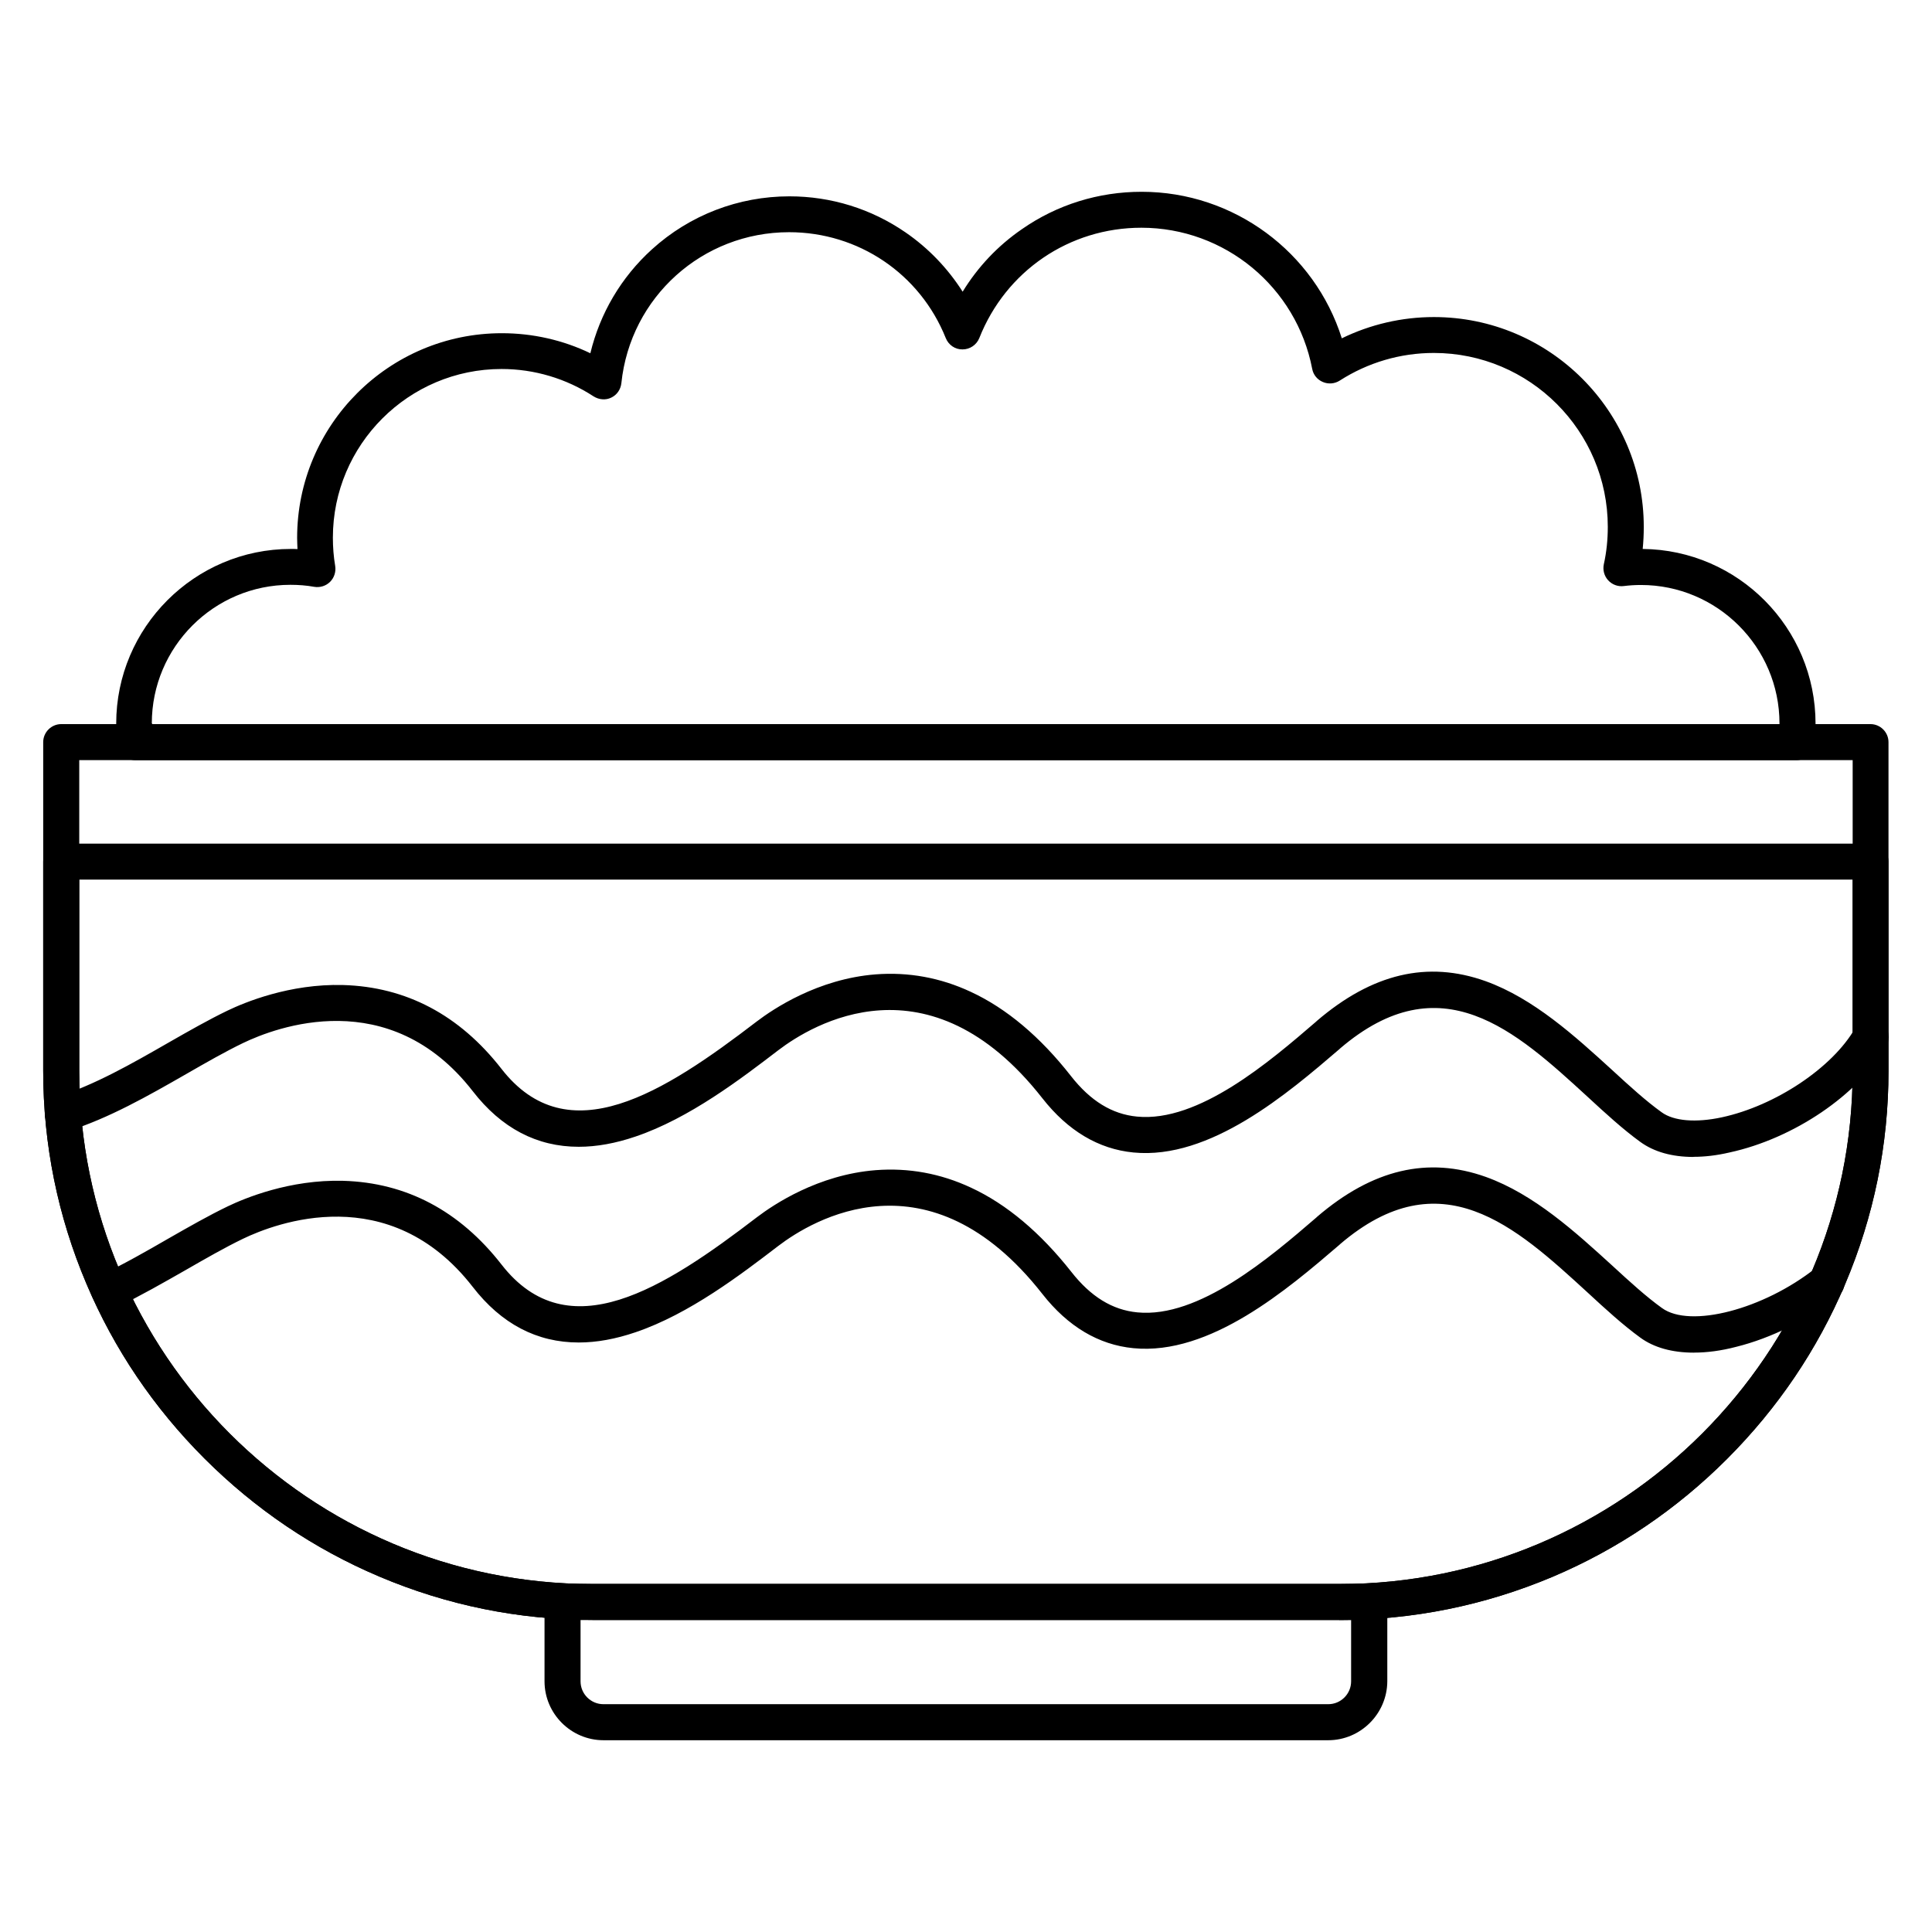 <?xml version="1.0" encoding="UTF-8"?><svg id="b" xmlns="http://www.w3.org/2000/svg" viewBox="0 0 150 150"><defs><style>.c{fill-rule:evenodd;}</style></defs><path class="c" d="M103.977,125.766h-57.979c-5.736,0-11.305-1.136-16.565-3.369-5.082-2.155-9.626-5.233-13.56-9.161-3.918-3.918-7.012-8.479-9.161-13.56-2.227-5.249-3.358-10.812-3.358-16.549v-25.509c0-.767.632-1.399,1.399-1.399h140.47c.767,0,1.399.632,1.399,1.399v25.519c0,5.736-1.136,11.305-3.369,16.565-2.155,5.082-5.233,9.626-9.161,13.56-3.918,3.918-8.479,7.012-13.56,9.161-5.249,2.211-10.812,3.347-16.549,3.347l-.006-.003ZM6.153,59.017v24.121c0,21.966,17.87,39.846,39.846,39.846h57.995c21.966,0,39.846-17.87,39.846-39.846v-24.121H6.153Z"/><path class="c" d="M103.977,125.766h-57.979c-5.736,0-11.305-1.136-16.565-3.369-5.082-2.155-9.626-5.233-13.56-9.161-3.918-3.918-7.012-8.479-9.161-13.56-2.227-5.249-3.358-10.812-3.358-16.549v-16.229c0-.767.632-1.399,1.399-1.399h140.47c.767,0,1.399.632,1.399,1.399v16.247c0,5.736-1.136,11.305-3.369,16.565-2.155,5.082-5.233,9.626-9.161,13.56-3.918,3.918-8.479,7.012-13.56,9.161-5.249,2.211-10.812,3.347-16.549,3.347l-.006-.01ZM6.153,68.291v14.847c0,21.966,17.87,39.846,39.846,39.846h57.995c21.966,0,39.846-17.87,39.846-39.846v-14.847H6.153Z"/><path class="c" d="M131.483,89.825c-1.668,0-3.067-.392-4.141-1.175-1.332-.968-2.675-2.194-4.085-3.498-5.596-5.132-11.389-10.437-19.212-3.75l-.045.045c-4.001,3.431-10.046,8.618-16.006,8.031-2.697-.263-5.082-1.679-7.063-4.208-8.826-11.26-17.908-5.708-20.494-3.738-2.91,2.227-6.912,5.289-11.081,6.704-1.556.532-3.033.8-4.421.8-3.246,0-6.005-1.438-8.238-4.326-6.475-8.322-15.29-4.953-17.841-3.722-1.388.672-2.854,1.511-4.41,2.406-2.949,1.69-6.005,3.431-9.15,4.421-.744.241-1.522-.179-1.752-.923-.241-.744.179-1.522.923-1.752,2.865-.895,5.781-2.563,8.607-4.186,1.595-.912,3.106-1.774,4.589-2.49,1.315-.632,4.813-2.099,8.971-1.987,4.897.14,9.038,2.323,12.301,6.509,5.166,6.643,12.62,1.836,19.823-3.682,1.287-.979,4.746-3.302,9.223-3.654,2.546-.196,5.026.252,7.387,1.354,2.781,1.287,5.4,3.498,7.779,6.537,1.511,1.931,3.19,2.966,5.132,3.151,4.774.465,10.269-4.242,13.907-7.376l.045-.045c4.309-3.694,8.607-4.701,13.107-3.095,3.738,1.343,6.968,4.292,9.822,6.895,1.354,1.248,2.647,2.423,3.85,3.285.935.683,2.647.828,4.673.392,4.158-.895,8.607-3.861,10.353-6.928.381-.672,1.248-.912,1.903-.515.672.381.912,1.248.515,1.903-2.171,3.789-7.191,7.191-12.183,8.271-1.007.235-1.931.336-2.781.336l-.005.011Z"/><path class="c" d="M131.51,105.019c-1.679,0-3.106-.392-4.169-1.175-1.332-.968-2.675-2.194-4.085-3.498-5.596-5.132-11.389-10.437-19.212-3.75l-.045.045c-4.001,3.431-10.046,8.618-16.006,8.031-2.697-.263-5.082-1.679-7.063-4.208-8.826-11.26-17.908-5.708-20.494-3.738-2.91,2.227-6.912,5.289-11.081,6.705-1.556.532-3.033.8-4.421.8-3.246,0-6.005-1.438-8.238-4.326-6.475-8.322-15.29-4.953-17.841-3.722-1.388.672-2.854,1.511-4.41,2.406-1.718.979-3.526,2.015-5.356,2.899-.7.336-1.539.045-1.858-.66-.336-.7-.045-1.539.66-1.858,1.752-.839,3.498-1.836,5.193-2.815,1.595-.912,3.106-1.774,4.589-2.49,1.315-.632,4.813-2.099,8.971-1.987,4.897.14,9.038,2.323,12.301,6.509,5.166,6.643,12.62,1.836,19.823-3.682,1.287-.979,4.746-3.302,9.223-3.654,2.546-.196,5.026.252,7.387,1.354,2.781,1.287,5.4,3.498,7.796,6.537,1.511,1.931,3.19,2.966,5.132,3.151,4.774.465,10.269-4.242,13.907-7.376l.045-.045c4.309-3.694,8.607-4.701,13.107-3.095,3.738,1.343,6.968,4.292,9.822,6.895,1.354,1.248,2.647,2.423,3.85,3.285,2.183,1.584,7.863.112,11.92-3.095.599-.476,1.483-.381,1.959.241.476.599.381,1.483-.241,1.959-2.295,1.808-5.166,3.235-7.88,3.906-1.175.308-2.266.448-3.274.448l-.011.006Z"/><path class="c" d="M103.126,135.111h-56.271c-2.518,0-4.578-2.059-4.578-4.578v-6.156c0-.767.632-1.399,1.399-1.399h62.635c.767,0,1.399.632,1.399,1.399v6.156c-.011,2.518-2.071,4.578-4.589,4.578h.005ZM46.855,132.313h56.271c.979,0,1.774-.8,1.774-1.774v-4.757h-59.826v4.757c0,.979.8,1.774,1.774,1.774h.006Z"/><path class="c" d="M139.475,59.017H10.505c-.716,0-1.304-.532-1.388-1.231-.073-.532-.095-1.08-.095-1.606,0-7.471,6.089-13.56,13.56-13.56.168,0,.347,0,.515.011-.011-.297-.028-.576-.028-.867,0-8.775,7.135-15.894,15.894-15.894,2.395,0,4.746.532,6.872,1.556.744-3.095,2.395-5.904,4.785-8.07,2.927-2.658,6.716-4.113,10.672-4.113,3.235,0,6.352.968,9.01,2.798,1.791,1.231,3.285,2.798,4.438,4.606,1.175-1.92,2.731-3.571,4.606-4.858,2.731-1.903,5.949-2.899,9.29-2.899,7.163,0,13.431,4.69,15.542,11.377,2.211-1.08,4.662-1.651,7.147-1.651,8.993,0,16.297,7.315,16.297,16.297,0,.576-.028,1.147-.084,1.707,7.415.073,13.42,6.128,13.42,13.56,0,.532-.028,1.08-.095,1.606-.084.7-.683,1.231-1.388,1.231h0ZM11.82,56.219h126.339v-.045c0-5.932-4.83-10.756-10.756-10.756-.448,0-.895.028-1.343.084s-.895-.112-1.203-.448c-.308-.336-.431-.8-.336-1.248.213-.951.308-1.931.308-2.899,0-7.443-6.055-13.504-13.504-13.504-2.602,0-5.121.744-7.303,2.143-.392.252-.884.297-1.315.112-.431-.179-.744-.56-.828-1.019-1.22-6.352-6.788-10.958-13.263-10.958-5.596,0-10.521,3.358-12.581,8.563-.213.532-.728.884-1.304.884-.576.011-1.091-.347-1.304-.884-2.003-4.998-6.788-8.216-12.161-8.216-6.727,0-12.329,5.037-13.023,11.724-.056.492-.347.912-.784,1.119-.431.213-.951.168-1.371-.095-2.127-1.388-4.606-2.127-7.147-2.127-7.219,0-13.096,5.876-13.096,13.096,0,.728.056,1.472.179,2.194.073.448-.073.912-.392,1.231-.325.325-.784.465-1.231.392-.616-.112-1.231-.157-1.858-.157-5.932,0-10.756,4.83-10.756,10.756.028.011.028.028.028.039l.005.017Z"/></svg>
